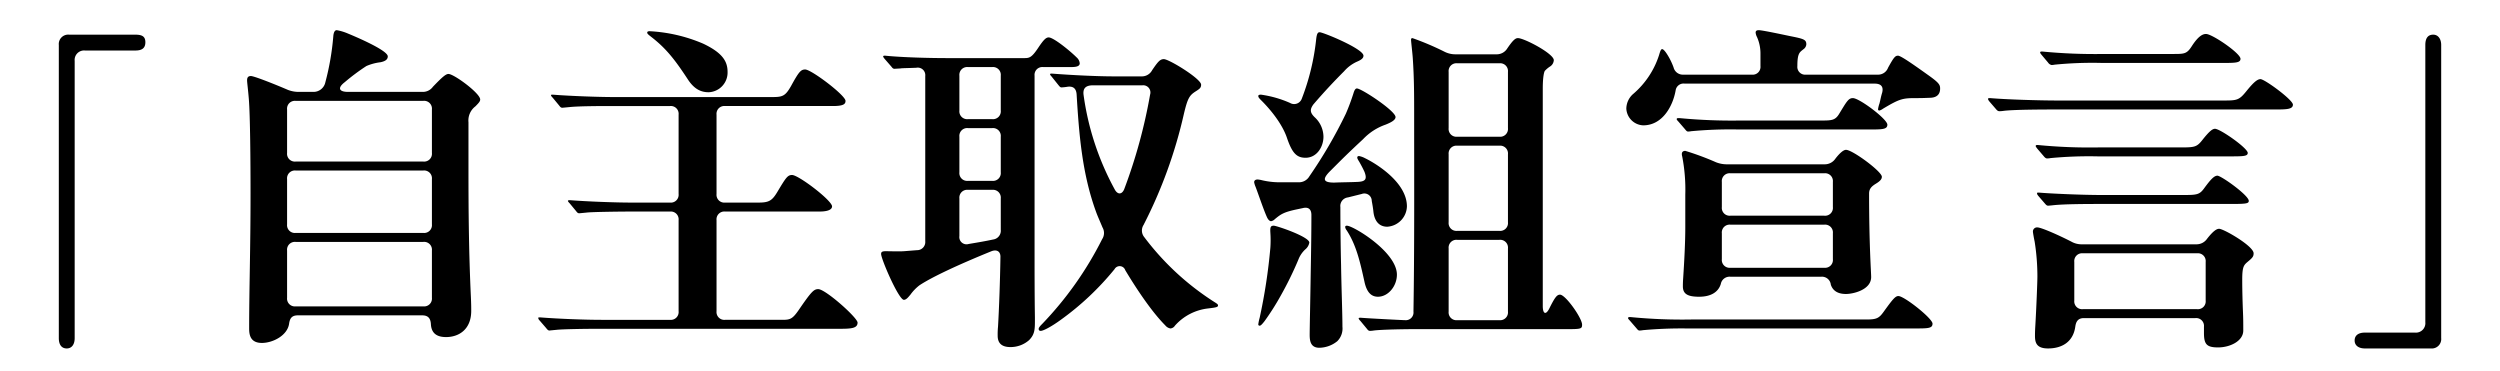 <svg xmlns="http://www.w3.org/2000/svg" xmlns:xlink="http://www.w3.org/1999/xlink" width="580" height="86" viewBox="0 0 580 86"><defs><clipPath id="a"><rect width="552.711" height="73.842" transform="translate(0 0)" fill="none"/></clipPath></defs><g transform="translate(-410 -3225)"><g transform="translate(423.645 3232)"><g clip-path="url(#a)"><path d="M0,71.441v-68a2.189,2.189,0,0,1,2.4-2.4H17.68c1.52,0,2.4.32,2.4,1.759S19.2,4.72,17.76,4.72H6.08a2.189,2.189,0,0,0-2.4,2.4V71.441c0,1.521-.72,2.4-1.84,2.4-1.2,0-1.84-.879-1.84-2.4"/><path d="M44.159,69.2c0-9.28.32-18.161.32-31.2,0-7.521-.081-18.24-.4-22.08-.161-2-.4-3.841-.4-4.24,0-.481.08-1.04.88-1.04.72,0,5.2,1.759,8.56,3.2a6.846,6.846,0,0,0,2.48.479h3.44a2.8,2.8,0,0,0,2.8-2.24,60.63,60.63,0,0,0,1.84-10.64c.08-1.04.4-1.44.8-1.44a11.785,11.785,0,0,1,2.64.8c1.36.56,9.2,3.841,9.2,5.28,0,.721-.56,1.12-1.68,1.36a11.752,11.752,0,0,0-3.28.88,48.477,48.477,0,0,0-5.04,3.76c-1.76,1.36-1.28,2.24.8,2.24h17.2a2.888,2.888,0,0,0,2.481-1.2c2.08-2.16,2.96-2.96,3.6-2.96,1.28,0,7.36,4.481,7.36,5.92,0,.4-.24.721-1.12,1.6a4.114,4.114,0,0,0-1.6,3.679V31.921c0,10.4.08,19.52.56,29.921.08,1.759.08,2.639.08,3.28,0,4.319-2.88,6.08-5.84,6.08-2.8,0-3.441-1.52-3.52-3.04-.08-1.2-.56-2-2-2H55.439c-1.52,0-1.84.88-2,1.84-.32,2.8-3.76,4.559-6.32,4.559-2.721,0-2.96-1.919-2.96-3.359m10.8-52.8a1.813,1.813,0,0,0-2,2V28.48a1.812,1.812,0,0,0,2,2h29.6a1.813,1.813,0,0,0,2-2V18.4a1.813,1.813,0,0,0-2-2Zm0,16.16a1.813,1.813,0,0,0-2,2V45.041a1.813,1.813,0,0,0,2,2h29.6a1.813,1.813,0,0,0,2-2V34.56a1.813,1.813,0,0,0-2-2Zm0,16.561a1.813,1.813,0,0,0-2,2V62.082a1.813,1.813,0,0,0,2,2h29.6a1.813,1.813,0,0,0,2-2V51.121a1.813,1.813,0,0,0-2-2Z"/><path d="M113.79,69.681c-.239,0-.48-.24-.72-.559l-1.52-1.761a1,1,0,0,1-.32-.56c0-.16.08-.16.241-.16h.319c4,.32,10.161.561,14.161.561h15.84a1.813,1.813,0,0,0,2-2V44.081a1.812,1.812,0,0,0-2-2h-9.28c-2.4,0-8.88.08-10.081.24l-1.68.16c-.32,0-.48-.16-.719-.48l-1.52-1.84c-.321-.321-.4-.481-.4-.56s.159-.16.319-.16h.161c4.08.319,10.56.56,14.32.56h8.88a1.813,1.813,0,0,0,2-2V19.6a1.813,1.813,0,0,0-2-2h-13.2c-2.4,0-7.761,0-10.08.24L116.83,18c-.319,0-.48-.161-.719-.481l-1.52-1.84c-.08-.08-.4-.4-.4-.56s.16-.159.24-.159h.161c4.08.319,10.64.559,14.4.559h36.4c2.48,0,3.121-.16,4.481-2.559,1.76-3.2,2.24-3.841,3.28-3.841,1.44,0,9.36,6,9.36,7.28,0,.72-.4,1.2-2.96,1.2H154.591a1.813,1.813,0,0,0-2,2V38a1.813,1.813,0,0,0,2,2h7.68c2.481,0,3.2-.4,4.481-2.56,1.92-3.2,2.32-3.841,3.36-3.841,1.52,0,9.28,5.921,9.28,7.28,0,.641-.72,1.2-2.96,1.2H154.591a1.812,1.812,0,0,0-2,2V65.2a1.813,1.813,0,0,0,2,2h13.28c1.761,0,2.321-.16,3.761-2.241,2.96-4.32,3.52-4.879,4.56-4.879,1.68,0,9.12,6.639,9.12,7.759,0,1.361-1.52,1.441-4.32,1.441H124.671c-2.4,0-7.761.079-9.2.239ZM145.951,11.44c-3.04-4.64-5.12-7.28-8.56-9.92-.72-.56-.88-.721-.88-.96s.24-.32.56-.32a36.273,36.273,0,0,1,12.4,2.88c4.56,2.16,5.68,4.16,5.68,6.56a4.567,4.567,0,0,1-4.4,4.72c-1.68,0-3.28-.64-4.8-2.96"/><path d="M217.815,70.882a18.081,18.081,0,0,1,.08-2.08c.239-4.08.48-10.561.56-16.08.08-1.36-.8-1.92-2.08-1.441-7.68,3.121-13.841,6-16.72,7.92a10.291,10.291,0,0,0-2.081,2.161c-.48.56-.96,1.2-1.52,1.2-1.2,0-5.28-9.441-5.28-10.641,0-.4.16-.64,1.04-.64,1.12,0,3.04.081,4.24,0l3.04-.24a1.89,1.89,0,0,0,1.92-2.08V10.641a1.75,1.75,0,0,0-2.08-1.92c-1.84.08-3.36.08-3.68.16l-1.36.079c-.32,0-.48-.159-.72-.479l-1.6-1.84c-.24-.32-.32-.4-.32-.561,0-.08.08-.16.32-.16h.16c3.92.4,10.32.561,14.32.561h18c1.12,0,1.68-.16,3.12-2.321,1.28-1.92,1.84-2.479,2.48-2.479,1.12,0,4.96,3.119,6.48,4.64a2.084,2.084,0,0,1,.72,1.36c0,.88-1.28.88-2.32.88h-6.16a1.812,1.812,0,0,0-2,2V50.8c0,5.279,0,10.56.08,15.84v.56c0,2.16,0,3.36-1.36,4.72a6.5,6.5,0,0,1-4.32,1.6c-2.32,0-2.96-1.2-2.96-2.64M210.934,8.561a1.813,1.813,0,0,0-2,2v8.08a1.813,1.813,0,0,0,2,2h5.6a1.813,1.813,0,0,0,2-2v-8.08a1.812,1.812,0,0,0-2-2Zm7.6,16.16a1.813,1.813,0,0,0-2-2h-5.6a1.813,1.813,0,0,0-2,2v8.24a1.813,1.813,0,0,0,2,2h5.6a1.813,1.813,0,0,0,2-2Zm0,14.32a1.813,1.813,0,0,0-2-2h-5.6a1.813,1.813,0,0,0-2,2v8.721a1.672,1.672,0,0,0,2.16,1.84c1.92-.321,3.841-.641,5.681-1.04a2.048,2.048,0,0,0,1.76-2.24Zm8.8,30.241c0-.24.24-.56.8-1.12a80.316,80.316,0,0,0,13.92-19.68,2.571,2.571,0,0,0,.08-2.721c-.56-1.359-1.12-2.56-1.52-3.68-3.2-8.8-3.92-17.84-4.48-27.12-.08-1.36-.72-2-2.08-1.841a11.241,11.241,0,0,1-1.44.16c-.24,0-.4-.16-.72-.559l-1.6-2c-.24-.24-.32-.4-.32-.481,0-.16.16-.16.32-.16h.16c4.16.321,10.16.641,14.32.641h6.4a2.691,2.691,0,0,0,2.479-1.441c1.36-2,1.84-2.559,2.721-2.559,1.2,0,8.64,4.559,8.64,5.92,0,.72-.32.96-1.2,1.519-1.52.96-1.92,1.6-2.8,5.281a108.744,108.744,0,0,1-9.361,25.76,2.406,2.406,0,0,0,.161,2.8,62.021,62.021,0,0,0,16.24,15.041c.64.4.88.56.88.8,0,.4-.32.48-2.32.72a12.066,12.066,0,0,0-7.68,4,1.364,1.364,0,0,1-1.04.64,1.963,1.963,0,0,1-1.2-.72c-2.8-2.8-6.161-7.6-9.281-12.8a1.36,1.36,0,0,0-2.48-.24,64.961,64.961,0,0,1-12.48,11.76c-2.32,1.68-4.08,2.56-4.64,2.56a.424.424,0,0,1-.48-.48M239.655,12.8c-1.44.08-2.08.72-1.92,2.16a63.663,63.663,0,0,0,7.2,21.92c.64,1.28,1.68,1.36,2.241,0a121.843,121.843,0,0,0,6-21.92,1.672,1.672,0,0,0-1.84-2.16Z"/><path d="M290.2,70.642c0-1.439.16-8.72.24-14.24.08-4.4.16-9.281.16-13.521,0-1.359-.72-1.92-2-1.6l-1.52.32c-2.961.64-3.6,1.119-4.961,2.239a1.615,1.615,0,0,1-.879.481c-.24,0-.641-.241-.96-.96-.8-1.76-2.08-5.6-2.641-7.04a4.634,4.634,0,0,1-.319-1.04c0-.481.4-.641.8-.641a5.874,5.874,0,0,1,.96.16,17.977,17.977,0,0,0,4.8.481h3.6a2.784,2.784,0,0,0,2.64-1.361,108.451,108.451,0,0,0,8.48-14.56,50.033,50.033,0,0,0,1.76-4.72c.24-.8.48-1.12.8-1.12,1.04,0,8.96,5.2,8.96,6.64,0,.72-1.12,1.28-2.32,1.76a13.113,13.113,0,0,0-5.2,3.36c-1.2,1.12-3.44,3.2-5.68,5.44l-2.16,2.16c-1.6,1.68-1.44,2.481,1.12,2.481,1.92-.08,3.76-.08,5.44-.16,1.84-.081,2.24-.641,1.6-2.321-.4-.88-.8-1.6-1.2-2.32-.4-.64-.48-.8-.48-1.04s.24-.319.4-.319a4.635,4.635,0,0,1,1.36.479c3.12,1.521,9.76,5.84,9.76,11.2A4.868,4.868,0,0,1,308.2,45.6c-1.6,0-2.88-.96-3.2-3.36-.08-.88-.24-1.76-.4-2.64a1.712,1.712,0,0,0-2.32-1.6l-3.2.8a2,2,0,0,0-1.76,2.24c0,4.4.08,10.08.16,13.281.08,5.36.32,11.36.32,14.48a4.142,4.142,0,0,1-1.2,3.361,6.783,6.783,0,0,1-4.16,1.519c-2.08,0-2.24-1.68-2.24-3.04m-5.28-45.681c-1.12-3.28-3.841-6.56-5.841-8.56-.56-.56-.8-.8-.8-1.12,0-.241.239-.32.64-.32a25.364,25.364,0,0,1,6.719,1.92,1.881,1.881,0,0,0,2.721-.96A53.8,53.8,0,0,0,291.719,2c.16-1.28.4-1.519.8-1.519.8,0,10.16,3.84,10.16,5.439,0,.481-.32.881-1.44,1.361a8.7,8.7,0,0,0-3.04,2.24c-2.4,2.4-4.64,4.8-7.12,7.68-.88,1.2-.8,1.92.24,2.96a6.225,6.225,0,0,1,2.08,4.56c0,2.32-1.52,4.88-4.16,4.88-2.081,0-3.12-1.12-4.32-4.64m-6.64,43.282a10.343,10.343,0,0,1,.319-1.521,129.323,129.323,0,0,0,2.48-16.24,25.674,25.674,0,0,0,0-3.521c-.079-1.279.08-1.6.8-1.6.64,0,8.24,2.559,8.24,3.92a2.631,2.631,0,0,1-.96,1.6,6.341,6.341,0,0,0-1.6,2.4,80.072,80.072,0,0,1-4.08,8.32,58.138,58.138,0,0,1-3.76,5.92c-.561.721-.88,1.04-1.121,1.04a.292.292,0,0,1-.319-.319m24.64-9.841c-.96-4.321-1.84-8.481-4.16-12a1.441,1.441,0,0,1-.32-.72c0-.24.16-.32.4-.32,1.44,0,11.6,6.08,11.6,11.36,0,2.64-2,5.12-4.4,5.12-1.44,0-2.56-.88-3.12-3.44m.56,10.881-1.52-1.841a1.426,1.426,0,0,1-.4-.56c0-.16.24-.16.32-.16h.24c1.92.16,9.84.56,10.24.56a1.79,1.79,0,0,0,1.92-2c.24-15.04.16-30.241.16-45.121,0-5.2,0-8.96-.32-13.68-.08-1.2-.4-3.84-.4-4.24,0-.241.079-.4.319-.4a64.3,64.3,0,0,1,7.52,3.2,5.583,5.583,0,0,0,2.48.561h9.521a2.86,2.86,0,0,0,2.48-1.36c1.36-2,1.92-2.4,2.48-2.4,1.44,0,8.32,3.6,8.32,5.12a1.854,1.854,0,0,1-.96,1.521,6.452,6.452,0,0,0-1.12.96c-.16.24-.48,1.28-.48,4.16V64c0,1.84.72,2.161,1.52.56,1.28-2.56,1.76-3.2,2.48-3.2,1.28,0,5.12,5.44,5.12,6.96,0,.961-.24,1.04-3.44,1.04H314.679c-2.32,0-7.68.08-9.6.32a5.289,5.289,0,0,1-.88.08c-.32,0-.48-.16-.72-.479M334.2,24.721a1.813,1.813,0,0,0,2-2V9.681a1.813,1.813,0,0,0-2-2h-9.76a1.812,1.812,0,0,0-2,2v13.04a1.812,1.812,0,0,0,2,2Zm0,21.841a1.813,1.813,0,0,0,2-2V28.8a1.813,1.813,0,0,0-2-2h-9.76a1.812,1.812,0,0,0-2,2V44.562a1.813,1.813,0,0,0,2,2Zm2,4.08a1.813,1.813,0,0,0-2-2h-9.76a1.812,1.812,0,0,0-2,2v14.64a1.812,1.812,0,0,0,2,2h9.76a1.813,1.813,0,0,0,2-2Z"/><path d="M363.663,18.16a4.591,4.591,0,0,1,1.68-3.439,19.82,19.82,0,0,0,5.92-8.96c.32-1.12.48-1.361.72-1.361.32,0,.88.72,1.44,1.68a15.6,15.6,0,0,1,1.2,2.561,2.215,2.215,0,0,0,2.24,1.679h15.92a1.813,1.813,0,0,0,2-2V5.6a9.465,9.465,0,0,0-.8-4,2.75,2.75,0,0,1-.32-1.04c0-.24.08-.56.72-.56.8,0,5.281.96,7.2,1.36,3.2.64,3.84.8,3.84,1.92a1.5,1.5,0,0,1-.64,1.12c-.881.72-1.44.88-1.44,3.92a1.812,1.812,0,0,0,2,2h16.64a2.461,2.461,0,0,0,2.4-1.6c1.36-2.481,1.68-2.8,2.32-2.8s3.6,2.08,6.96,4.48c2.481,1.76,2.8,2.241,2.8,3.12,0,.56-.08,2.08-2.24,2.161-2,.08-2.24.08-3.2.08-3.2,0-3.84.08-7.84,2.479a2.336,2.336,0,0,1-.8.4.283.283,0,0,1-.32-.321,6.382,6.382,0,0,1,.32-1.279c.24-.881.32-1.521.64-2.561.32-1.28-.16-2.08-1.76-2.08H377.183A1.845,1.845,0,0,0,375.1,14c-.64,3.6-3.04,8.08-7.52,8.08a4.088,4.088,0,0,1-3.92-3.921m2.32,50.962-1.52-1.761c-.32-.319-.4-.479-.4-.559,0-.16.16-.241.32-.241h.24a122.289,122.289,0,0,0,14.24.561h40.561c2.32,0,2.88-.32,3.92-1.761,2.08-2.88,2.72-3.679,3.44-3.679,1.36,0,7.92,5.2,7.92,6.4,0,1.12-1.04,1.12-4.24,1.12H377.583a99.407,99.407,0,0,0-10.08.4,4.055,4.055,0,0,1-.8.081c-.24,0-.4-.161-.72-.56m11.28-46.161-1.52-1.761c-.32-.319-.4-.479-.4-.559,0-.161.16-.241.32-.241h.32a128.126,128.126,0,0,0,14.16.561h18.88c2.321,0,3.121-.08,4-1.521,1.76-2.88,2.16-3.679,3.2-3.679,1.52,0,8,4.88,8,6.16,0,1.12-1.2,1.12-4.32,1.12H389.743a97.381,97.381,0,0,0-11.04.4,4.084,4.084,0,0,1-.72.08c-.24,0-.4-.16-.72-.559m-.48,36.48c0-.4,0-.96.08-2.08.24-3.679.48-8,.48-11.679V38.161a40.343,40.343,0,0,0-.72-8.88,1.8,1.8,0,0,1-.08-.56c0-.48.32-.72.8-.72a63.343,63.343,0,0,1,7.12,2.64,6.827,6.827,0,0,0,2.48.48h22.721a2.967,2.967,0,0,0,2.48-1.28c1.04-1.361,1.92-2.08,2.48-2.08,1.52,0,8.32,5.04,8.32,6.24,0,.4-.16.88-1.36,1.6-1.04.641-1.6,1.2-1.6,2.321,0,12,.48,18.16.48,19.36,0,2.96-4.16,3.92-5.84,3.92-2.16,0-3.12-.96-3.52-2.159a2.063,2.063,0,0,0-2.24-1.841H387.823a2.065,2.065,0,0,0-2.24,1.681c-.56,1.84-2.24,2.96-5.04,2.96-2.64,0-3.76-.641-3.76-2.4m32.8-16.4a1.813,1.813,0,0,0,2-2V35.2a1.813,1.813,0,0,0-2-2H387.823a1.813,1.813,0,0,0-2,2v5.84a1.813,1.813,0,0,0,2,2Zm2,4.08a1.813,1.813,0,0,0-2-2H387.823a1.813,1.813,0,0,0-2,2v6a1.813,1.813,0,0,0,2,2h21.761a1.813,1.813,0,0,0,2-2Z"/><path d="M449.43,18.321l-1.52-1.76c-.319-.4-.319-.481-.319-.64s.239-.16.319-.16h.16c3.681.319,11.2.56,15.841.56h38.321c3.12,0,3.6-.08,5.28-2.161s2.56-2.8,3.28-2.8c.96,0,7.52,4.8,7.52,5.92s-1.6,1.12-4.32,1.12H463.671c-2.48,0-10,0-12.48.32a6.683,6.683,0,0,1-.96.08c-.241,0-.48-.08-.8-.48m9.041,52.641c0-.48,0-1.12.08-2.4.24-4.08.48-10.16.48-11.361a51.96,51.96,0,0,0-.64-8.16c-.16-.719-.4-2.08-.4-2.319a.945.945,0,0,1,1.04-.961c.88,0,4.88,1.761,7.84,3.28a4.867,4.867,0,0,0,2.56.641h26.481a2.967,2.967,0,0,0,2.48-1.28c1.44-1.84,2.24-2.321,2.8-2.321,1.04,0,8,4,8,5.681,0,.64-.16.96-1.12,1.76-1.12.96-1.52,1.12-1.52,4.4,0,2.4.08,5.279.16,7.2.08,1.84.08,2.8.08,4.56,0,2.48-3.12,3.92-5.84,3.92-2.64,0-3.28-.72-3.28-3.36V68.8a1.813,1.813,0,0,0-2-2H469.831c-1.44,0-1.84.88-2,1.92-.48,3.68-3.2,5.12-6.32,5.12-2.56,0-3.04-1.2-3.04-2.88m2-41.761-1.44-1.68c-.32-.4-.4-.56-.4-.64,0-.16.16-.24.32-.24h.16a123.255,123.255,0,0,0,14.32.56h19.281c2.8,0,3.359-.16,4.56-1.68,1.52-1.92,2.319-2.64,2.96-2.64,1.2,0,7.6,4.48,7.6,5.6,0,.8-1.12.8-4.32.8H473.031a94.462,94.462,0,0,0-10.96.4,4.1,4.1,0,0,1-.8.08c-.24,0-.48-.16-.8-.56m1.12,11.52c-.24,0-.4,0-.8-.48l-1.52-1.759c-.32-.4-.32-.481-.32-.641s.16-.16.24-.16h.16c2.72.24,10.08.56,14.4.56h19.521c2.88,0,3.44-.16,4.48-1.6,1.52-2.08,2.319-2.88,3.04-2.88.88,0,7.28,4.561,7.28,5.841,0,.639-.64.72-4.24.72H473.351c-2.32,0-8.32,0-10.88.319Zm-.08-33.2L460.231,6c-.48-.559-.56-.719-.56-.8,0-.16.08-.24.32-.24h.24a126.91,126.91,0,0,0,14.24.561h16.321c2.4,0,2.96-.08,4.08-1.84,1.6-2.481,2.639-2.8,3.28-2.8,1.439,0,8,4.481,8,5.761,0,.96-1.28.96-4.24.96H474.071a89.361,89.361,0,0,0-11.04.4,3.517,3.517,0,0,1-.72.08,1.3,1.3,0,0,1-.8-.559m8.08,44.241a1.813,1.813,0,0,0-2,2v8.96a1.813,1.813,0,0,0,2,2h26.48a1.812,1.812,0,0,0,2-2v-8.96a1.812,1.812,0,0,0-2-2Z"/><path d="M535.031,73.842c-1.52,0-2.4-.72-2.4-1.84,0-1.2.88-1.84,2.4-1.84h11.6a2.189,2.189,0,0,0,2.4-2.4V3.441c0-1.521.56-2.4,1.84-2.4,1.04,0,1.84.88,1.84,2.4v68a2.189,2.189,0,0,1-2.4,2.4Z"/></g></g><rect width="580" height="86" transform="translate(410 3225)" fill="none"/></g></svg>
